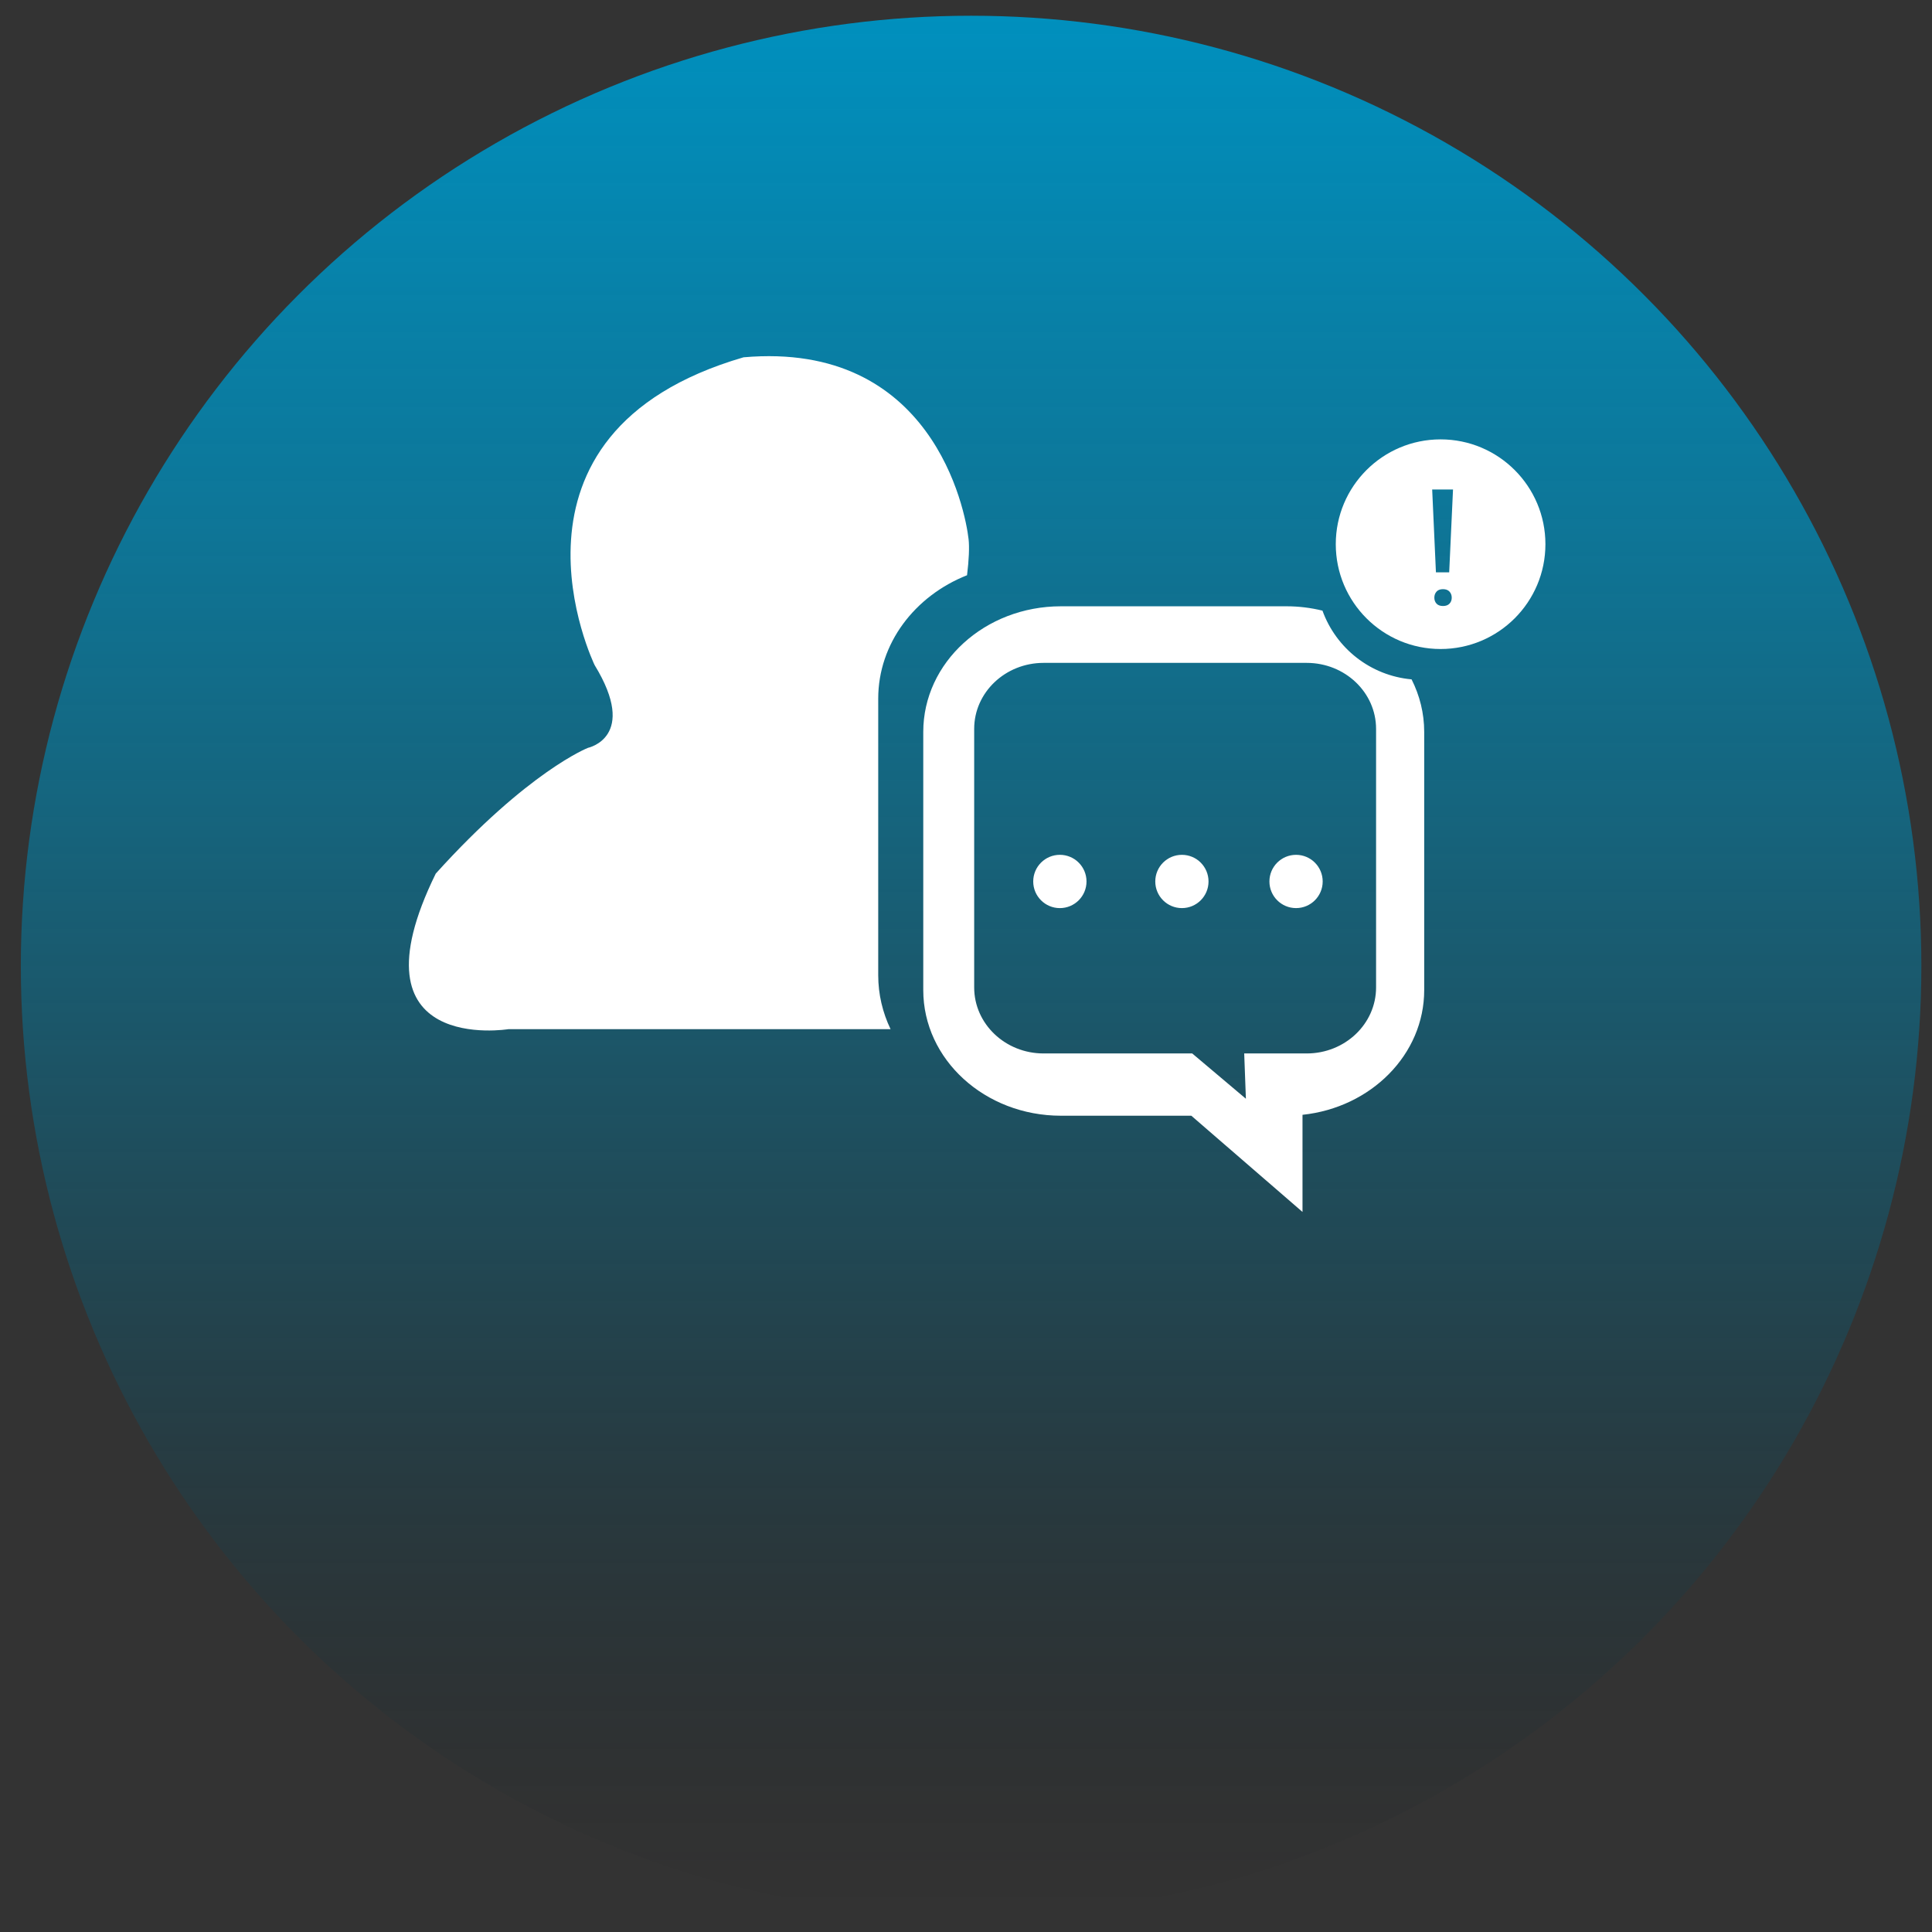 <?xml version="1.0" encoding="utf-8"?>
<!-- Generator: Adobe Illustrator 16.0.0, SVG Export Plug-In . SVG Version: 6.00 Build 0)  -->
<!DOCTYPE svg PUBLIC "-//W3C//DTD SVG 1.1//EN" "http://www.w3.org/Graphics/SVG/1.1/DTD/svg11.dtd">
<svg version="1.1" id="Layer_1" xmlns="http://www.w3.org/2000/svg" xmlns:xlink="http://www.w3.org/1999/xlink" x="0px" y="0px"
	 width="200px" height="200px" viewBox="0 0 200 200" enable-background="new 0 0 200 200" xml:space="preserve">
<rect x="0" y="0" width="200" height="200" fill="#333333" stroke="none"/>
<g>
	<linearGradient id="SVGID_1_" gradientUnits="userSpaceOnUse" x1="100.528" y1="198.371" x2="100.528" y2="1.629">
		<stop  offset="0" style="stop-color:#000000;stop-opacity:0"/>
		<stop  offset="0.016" style="stop-color:#00070A;stop-opacity:0.016"/>
		<stop  offset="0.092" style="stop-color:#002734;stop-opacity:0.092"/>
		<stop  offset="0.174" style="stop-color:#004459;stop-opacity:0.174"/>
		<stop  offset="0.262" style="stop-color:#005B78;stop-opacity:0.262"/>
		<stop  offset="0.357" style="stop-color:#006F92;stop-opacity:0.357"/>
		<stop  offset="0.463" style="stop-color:#007EA6;stop-opacity:0.463"/>
		<stop  offset="0.584" style="stop-color:#0088B3;stop-opacity:0.584"/>
		<stop  offset="0.733" style="stop-color:#008EBC;stop-opacity:0.733"/>
		<stop  offset="1" style="stop-color:#0090BE"/>
	</linearGradient>
	<circle fill="url(#SVGID_1_)" cx="100.528" cy="100" r="98.371"/>
	<g>
		<path fill="#FFFFFF" d="M149.129,45.484c-5.992,0-10.85,4.858-10.85,10.85c0,5.993,4.857,10.851,10.85,10.851
			c5.993,0,10.852-4.857,10.852-10.851C159.981,50.343,155.123,45.484,149.129,45.484z M150.053,62.488
			c-0.154,0.163-0.378,0.246-0.674,0.246s-0.52-0.083-0.67-0.246s-0.227-0.368-0.227-0.617c0-0.251,0.076-0.459,0.227-0.627
			c0.15-0.17,0.374-0.254,0.67-0.254s0.52,0.084,0.674,0.254c0.153,0.168,0.23,0.376,0.23,0.627
			C150.284,62.12,150.207,62.325,150.053,62.488z M150.02,59.25h-1.373l-0.388-8.578h2.157L150.02,59.25z"/>
		<path fill="#FFFFFF" d="M90.913,100.955V72.328c0-5.726,3.786-10.64,9.195-12.78c0.197-1.59,0.251-2.912,0.161-3.716
			c-0.343-3.084-3.77-20.558-23.297-18.844C49.906,44.868,61.555,68.85,61.555,68.85c4.57,7.47-0.686,8.566-0.686,8.566
			s-6.168,2.397-15.76,13.018c-9.25,18.845,7.537,16.103,7.537,16.103h39.545C91.372,104.828,90.913,102.939,90.913,100.955z"/>
		<g>
			<circle fill="#FFFFFF" cx="109.717" cy="91.249" r="2.758"/>
			<path fill="#FFFFFF" d="M125.106,91.249c0,1.522-1.23,2.757-2.756,2.757c-1.523,0-2.756-1.234-2.756-2.757
				s1.232-2.757,2.756-2.757C123.875,88.492,125.106,89.727,125.106,91.249z"/>
			<circle fill="#FFFFFF" cx="134.167" cy="91.249" r="2.757"/>
		</g>
		<path fill="#FFFFFF" d="M136.901,63.213c-1.187-0.291-2.432-0.45-3.72-0.45h-23.354c-7.871,0-14.251,5.82-14.251,13.005v26.726
			c0,7.183,6.38,13.005,14.251,13.005h13.497l11.511,9.961v-10.055c7.09-0.748,12.598-6.239,12.598-12.911V75.768
			c0-1.944-0.471-3.785-1.307-5.441C141.859,69.943,138.304,67.095,136.901,63.213z M142.451,75.455v26.764
			c0,3.774-3.216,6.834-7.183,6.834H128.8l0.174,4.688l-5.556-4.688h-15.387c-3.966,0-7.184-3.06-7.184-6.834V75.455
			c0-3.774,3.218-6.834,7.184-6.834h27.236C139.235,68.621,142.451,71.681,142.451,75.455z"/>
	</g>
</g>
</svg>
